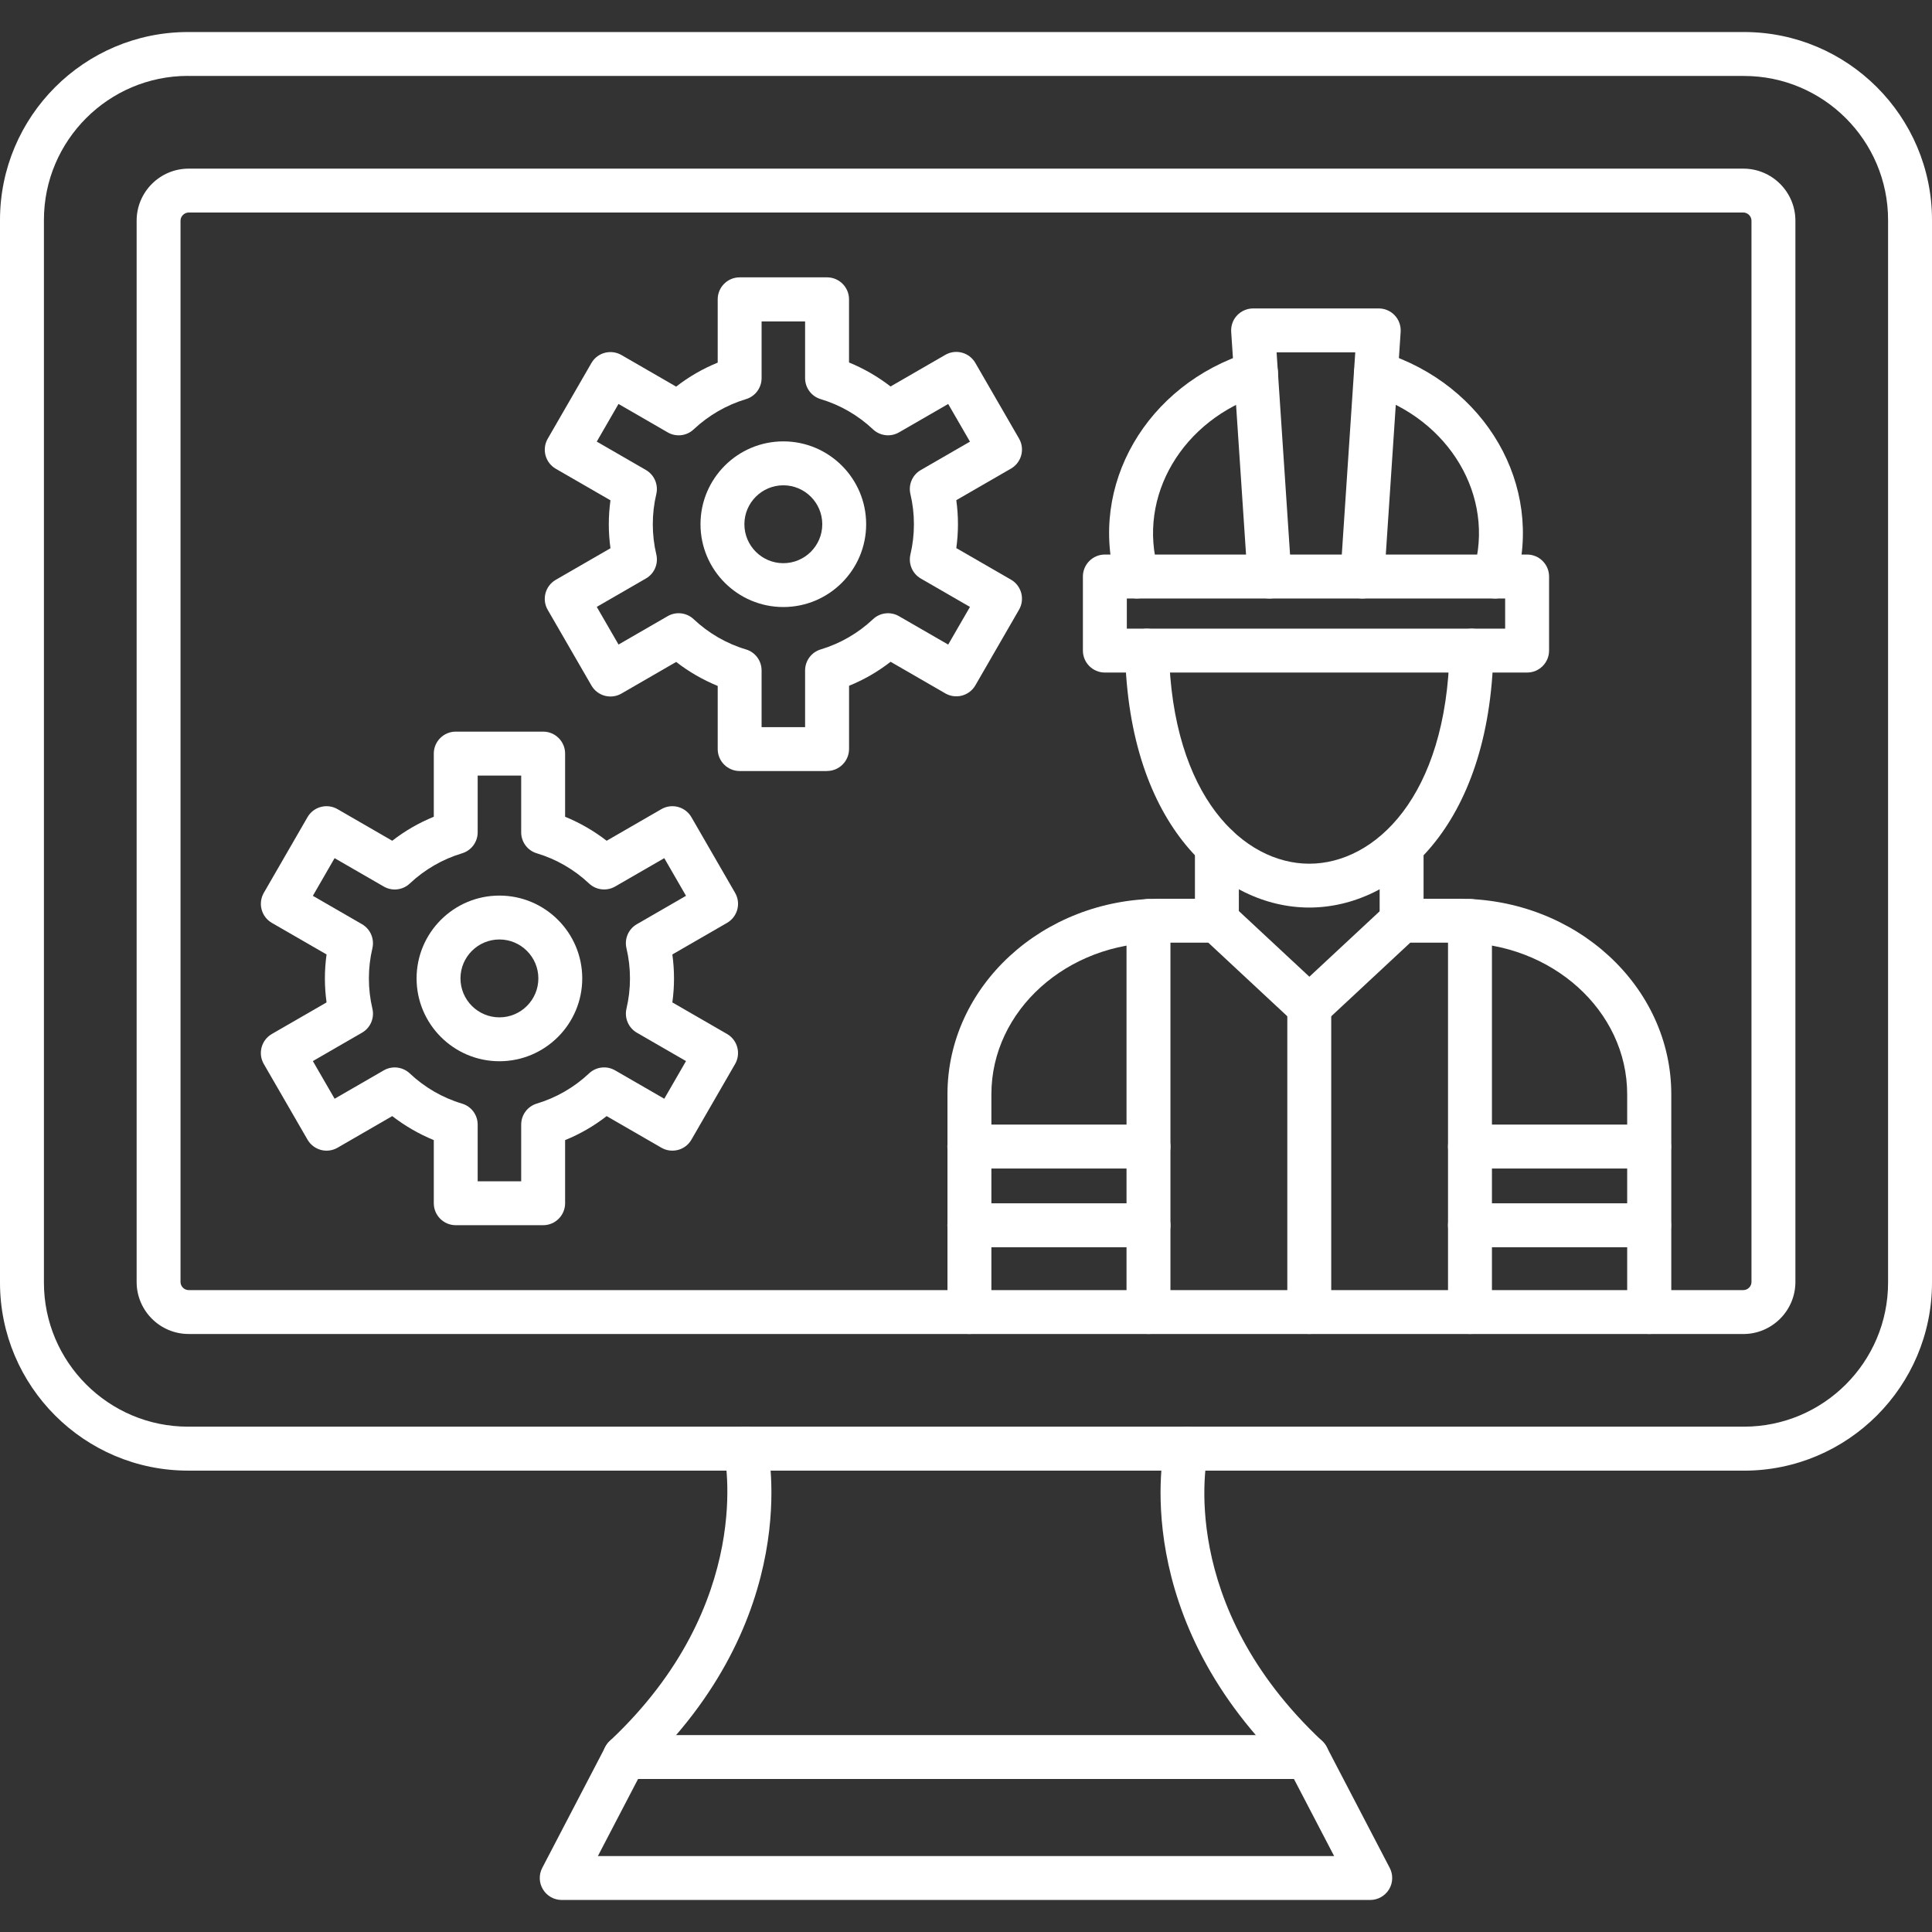<?xml version="1.0" encoding="UTF-8"?>
<svg id="Layer_1" data-name="Layer 1" xmlns="http://www.w3.org/2000/svg" viewBox="0 0 512 512">
  <rect x="0" y="0" width="512" height="512" fill="#333333" stroke="none"/>
  <defs>
    <style>
      .cls-1 {
        fill: #fff;
        stroke-width: 0px;
      }
    </style>
  </defs>
  <path class="cls-1" d="m462.18,389.73H49.82c-27.47,0-49.82-22.35-49.82-49.82V58.31C0,30.84,22.35,8.49,49.82,8.49h412.36c27.47,0,49.82,22.35,49.82,49.82v281.61c0,27.47-22.35,49.82-49.82,49.82ZM49.82,20.11c-21.06,0-38.18,17.13-38.18,38.18v281.61c0,21.06,17.13,38.18,38.18,38.18h412.36c21.06,0,38.18-17.13,38.18-38.18V58.31c0-21.06-17.13-38.18-38.18-38.18,0-.01-412.36-.01-412.36-.01Z"/>
  <path class="cls-1" d="m462,353.52H50c-7.61,0-13.79-6.19-13.79-13.79V58.48c0-7.61,6.19-13.79,13.79-13.79h412c7.61,0,13.8,6.19,13.8,13.79v281.26c-.01,7.6-6.2,13.79-13.81,13.79ZM50,56.32c-1.16,0-2.16.99-2.16,2.16v281.26c0,1.18.99,2.15,2.16,2.15h412c1.18,0,2.16-.99,2.16-2.15V58.48c0-1.16-.99-2.16-2.16-2.16H50Z"/>
  <path class="cls-1" d="m165.57,471.45c-1.55,0-3.09-.62-4.25-1.84-2.2-2.35-2.08-6.03.27-8.23,38.88-36.46,30.42-75.79,30.33-76.18-.72-3.13,1.24-6.25,4.37-6.97s6.25,1.24,6.97,4.37c.43,1.87,9.99,46.27-33.72,87.26-1.12,1.06-2.55,1.58-3.98,1.58Z"/>
  <path class="cls-1" d="m346.43,471.45c-1.43,0-2.85-.52-3.98-1.57-43.71-40.99-34.15-85.4-33.72-87.26.72-3.13,3.85-5.08,6.97-4.37,3.13.71,5.08,3.83,4.37,6.96-.36,1.65-8.3,39.98,30.33,76.19,2.35,2.2,2.47,5.88.27,8.23-1.15,1.21-2.7,1.83-4.25,1.83Z"/>
  <path class="cls-1" d="m363.14,503.51h-214.28c-2.04,0-3.92-1.06-4.97-2.8-1.06-1.73-1.13-3.9-.19-5.7l16.71-32.06c1-1.92,2.99-3.13,5.15-3.13h180.87c2.16,0,4.15,1.21,5.15,3.13l16.71,32.06c.94,1.8.87,3.97-.19,5.7s-2.93,2.8-4.97,2.8h0Zm-204.69-11.63h195.11l-10.65-20.43h-173.82l-10.65,20.43Z"/>
  <path class="cls-1" d="m437.04,353.52c-3.21,0-5.82-2.61-5.82-5.82v-57.72c0-22.15-20-40.16-44.58-40.16h-12.91l-22.79,21.23c-2.23,2.08-5.7,2.08-7.93,0l-22.79-21.23h-12.91c-24.58,0-44.58,18.02-44.58,40.16v57.72c0,3.21-2.61,5.82-5.82,5.82s-5.82-2.61-5.82-5.82v-57.72c0-28.56,25.22-51.8,56.22-51.8h15.21c1.48,0,2.89.56,3.97,1.56l20.51,19.1,20.51-19.1c1.08-1,2.49-1.56,3.97-1.56h15.21c30.99,0,56.22,23.23,56.22,51.8v57.72c-.02,3.21-2.62,5.82-5.84,5.82h0Z"/>
  <g>
    <path class="cls-1" d="m304.36,353.52c-3.21,0-5.82-2.61-5.82-5.82v-103.63c0-3.21,2.61-5.82,5.82-5.82s5.82,2.61,5.82,5.82v103.63c0,3.21-2.61,5.82-5.82,5.82Z"/>
    <path class="cls-1" d="m389.56,353.52c-3.21,0-5.82-2.61-5.82-5.82v-103.63c0-3.21,2.61-5.82,5.82-5.82s5.82,2.61,5.82,5.82v103.63c0,3.21-2.59,5.82-5.82,5.82Z"/>
  </g>
  <path class="cls-1" d="m322.49,249.82c-3.21,0-5.82-2.61-5.82-5.82v-19.72c0-3.21,2.61-5.82,5.82-5.82s5.82,2.61,5.82,5.82v19.72c0,3.21-2.59,5.82-5.82,5.82Z"/>
  <path class="cls-1" d="m371.44,249.82c-3.21,0-5.82-2.61-5.82-5.82v-19.15c0-3.21,2.61-5.82,5.82-5.82s5.82,2.61,5.82,5.82v19.15c0,3.21-2.61,5.82-5.82,5.82Z"/>
  <path class="cls-1" d="m346.98,240.51c-22.85,0-47.89-21.27-48.83-67.97-.07-3.21,2.49-5.86,5.7-5.93,3.2-.02,5.86,2.49,5.93,5.7.79,38.87,19.84,56.58,37.19,56.58s36.4-17.71,37.18-56.58c.07-3.21,2.75-5.72,5.93-5.7,3.21.07,5.76,2.72,5.7,5.93-.94,46.69-25.97,67.97-48.82,67.97Z"/>
  <path class="cls-1" d="m346.97,353.52c-3.21,0-5.82-2.61-5.82-5.82v-80.9c0-3.21,2.61-5.82,5.82-5.82s5.82,2.61,5.82,5.82v80.9c0,3.21-2.61,5.82-5.82,5.82Z"/>
  <path class="cls-1" d="m301.41,158.6c-2.51,0-4.83-1.64-5.58-4.18-7.55-25.71,7.96-52.54,35.31-61.08,3.06-.95,6.33.76,7.28,3.82.95,3.07-.76,6.33-3.82,7.28-21.22,6.63-33.36,27.14-27.61,46.7.91,3.08-.86,6.32-3.94,7.22-.55.15-1.11.23-1.64.23Zm94.69,0c-.55,0-1.09-.08-1.64-.23-3.08-.91-4.85-4.14-3.94-7.22,5.75-19.56-6.39-40.07-27.61-46.7-3.07-.95-4.77-4.22-3.82-7.28s4.22-4.77,7.28-3.82c27.35,8.54,42.86,35.37,35.31,61.08-.76,2.54-3.07,4.18-5.58,4.18Z"/>
  <path class="cls-1" d="m404.7,178.23h-111.9c-3.21,0-5.82-2.61-5.82-5.82v-19.63c0-3.21,2.61-5.82,5.82-5.82h111.9c3.21,0,5.82,2.61,5.82,5.82v19.63c0,3.21-2.61,5.82-5.82,5.82Zm-106.08-11.63h100.26v-7.99h-100.26v7.99Z"/>
  <path class="cls-1" d="m361.05,158.6c-.13,0-.27,0-.4-.01-3.21-.21-5.63-2.99-5.42-6.19l3.93-59.03h-20.85l3.93,59.03c.21,3.21-2.21,5.98-5.42,6.19-3.22.23-5.98-2.21-6.19-5.42l-4.35-65.23c-.1-1.61.45-3.19,1.56-4.36s2.64-1.84,4.25-1.84h33.29c1.61,0,3.15.66,4.25,1.84,1.11,1.18,1.66,2.76,1.56,4.36l-4.35,65.23c-.19,3.07-2.75,5.43-5.78,5.43h0Z"/>
  <g>
    <path class="cls-1" d="m304.36,330.53h-47.48c-3.21,0-5.82-2.61-5.82-5.82s2.61-5.82,5.82-5.82h47.48c3.21,0,5.82,2.61,5.82,5.82s-2.61,5.82-5.82,5.82Z"/>
    <path class="cls-1" d="m304.36,309.67h-47.48c-3.21,0-5.82-2.61-5.82-5.82s2.61-5.82,5.82-5.82h47.48c3.21,0,5.82,2.61,5.82,5.82s-2.61,5.82-5.82,5.82Z"/>
  </g>
  <g>
    <path class="cls-1" d="m437.04,330.53h-47.48c-3.21,0-5.82-2.61-5.82-5.82s2.61-5.82,5.82-5.82h47.48c3.21,0,5.82,2.61,5.82,5.82s-2.59,5.82-5.82,5.82Z"/>
    <path class="cls-1" d="m437.04,309.67h-47.48c-3.21,0-5.82-2.61-5.82-5.82s2.61-5.82,5.82-5.82h47.48c3.21,0,5.82,2.61,5.82,5.82s-2.59,5.82-5.82,5.82Z"/>
  </g>
  <g>
    <path class="cls-1" d="m219.18,204.33h-23.16c-3.21,0-5.82-2.61-5.82-5.82v-16.73c-3.93-1.61-7.64-3.75-11.01-6.36l-14.5,8.38c-2.78,1.61-6.34.65-7.95-2.13l-11.59-20.06c-1.61-2.78-.65-6.34,2.13-7.95l14.5-8.37c-.29-2.11-.44-4.22-.44-6.35s.15-4.26.44-6.35l-14.5-8.37c-2.78-1.61-3.73-5.17-2.13-7.95l11.58-20.06c.77-1.34,2.05-2.32,3.54-2.71s3.08-.19,4.41.58l14.51,8.38c3.36-2.62,7.07-4.76,11.01-6.36v-16.78c0-3.21,2.61-5.82,5.82-5.82h23.16c3.21,0,5.82,2.61,5.82,5.82v16.74c3.93,1.61,7.64,3.75,11.01,6.36l14.51-8.38c2.78-1.61,6.34-.65,7.95,2.13l11.59,20.06c.77,1.34.98,2.92.58,4.41s-1.37,2.76-2.71,3.54l-14.5,8.37c.29,2.11.44,4.22.44,6.35s-.15,4.26-.44,6.35l14.5,8.37c2.78,1.61,3.73,5.17,2.13,7.95l-11.58,20.06c-1.61,2.78-5.17,3.73-7.95,2.13l-14.51-8.38c-3.36,2.62-7.07,4.76-11.01,6.36v16.74c-.01,3.23-2.62,5.84-5.83,5.84h0Zm-17.35-11.63h11.53v-15.03c0-2.57,1.69-4.84,4.15-5.57,5.13-1.54,9.91-4.3,13.84-8,1.87-1.77,4.68-2.09,6.9-.8l13.03,7.52,5.77-9.98-13.02-7.52c-2.22-1.28-3.34-3.87-2.76-6.38.62-2.61.93-5.29.93-8s-.31-5.4-.93-8c-.59-2.5.52-5.1,2.76-6.38l13.02-7.52-5.77-9.98-13.03,7.52c-2.22,1.29-5.04.95-6.9-.8-3.92-3.7-8.7-6.47-13.84-8-2.47-.73-4.15-3-4.15-5.57v-15.03h-11.53v15.03c0,2.57-1.69,4.84-4.15,5.57-5.13,1.54-9.91,4.3-13.84,8-1.87,1.77-4.68,2.09-6.9.8l-13.03-7.53-5.76,9.98,13.02,7.52c2.22,1.28,3.34,3.87,2.76,6.38-.62,2.61-.93,5.29-.93,8s.31,5.39.93,8c.59,2.5-.52,5.1-2.76,6.38l-13.02,7.52,5.77,9.98,13.02-7.52c2.22-1.29,5.04-.95,6.9.81,3.92,3.7,8.7,6.47,13.84,8,2.47.73,4.15,3,4.15,5.57v15.03Z"/>
    <path class="cls-1" d="m207.59,160.87c-12.1,0-21.95-9.84-21.95-21.95s9.84-21.95,21.95-21.95,21.95,9.84,21.95,21.95-9.84,21.95-21.95,21.95Zm0-32.26c-5.69,0-10.32,4.63-10.32,10.32s4.63,10.32,10.32,10.32,10.32-4.63,10.32-10.32-4.63-10.32-10.32-10.32Z"/>
  </g>
  <g>
    <path class="cls-1" d="m143.94,324.69h-23.16c-3.21,0-5.82-2.61-5.82-5.82v-16.73c-3.93-1.61-7.64-3.76-11.01-6.36l-14.5,8.38c-1.34.77-2.92.98-4.41.58s-2.76-1.37-3.54-2.71l-11.59-20.06c-1.61-2.78-.65-6.34,2.13-7.95l14.5-8.37c-.29-2.11-.44-4.22-.44-6.35s.15-4.26.44-6.36l-14.5-8.37c-2.78-1.61-3.73-5.17-2.13-7.95l11.58-20.06c.77-1.34,2.04-2.32,3.54-2.71,1.49-.4,3.08-.19,4.41.58l14.51,8.38c3.36-2.62,7.07-4.76,11.01-6.36v-16.74c0-3.21,2.61-5.82,5.82-5.82h23.16c3.21,0,5.82,2.61,5.82,5.82v16.74c3.93,1.61,7.64,3.75,11.01,6.36l14.51-8.38c1.34-.77,2.92-.98,4.41-.58s2.76,1.37,3.54,2.71l11.58,20.06c1.61,2.78.65,6.34-2.13,7.95l-14.5,8.37c.29,2.11.44,4.22.44,6.36s-.15,4.26-.44,6.35l14.5,8.37c2.78,1.61,3.73,5.17,2.13,7.95l-11.58,20.06c-.77,1.34-2.05,2.32-3.54,2.71s-3.08.19-4.41-.58l-14.51-8.38c-3.36,2.62-7.07,4.76-11.01,6.36v16.74c0,3.2-2.61,5.81-5.82,5.81Zm-17.35-11.63h11.53v-15.03c0-2.57,1.69-4.84,4.15-5.57,5.13-1.54,9.91-4.3,13.84-8,1.87-1.77,4.68-2.09,6.9-.8l13.03,7.52,5.76-9.98-13.02-7.52c-2.22-1.28-3.34-3.87-2.76-6.38.62-2.61.93-5.29.93-8s-.31-5.4-.93-8c-.59-2.5.52-5.1,2.76-6.38l13.02-7.52-5.76-9.98-13.03,7.52c-2.22,1.28-5.04.95-6.9-.8-3.92-3.7-8.71-6.47-13.84-8-2.47-.73-4.15-3-4.15-5.57v-15.03h-11.53v15.03c0,2.57-1.69,4.84-4.15,5.57-5.13,1.54-9.91,4.3-13.84,8-1.87,1.77-4.68,2.09-6.9.8l-13.03-7.52-5.76,9.98,13.02,7.52c2.22,1.28,3.34,3.87,2.76,6.38-.62,2.61-.93,5.31-.93,8s.31,5.39.93,8c.59,2.5-.52,5.1-2.76,6.38l-13.02,7.52,5.77,9.98,13.02-7.52c2.22-1.29,5.04-.95,6.9.81,3.92,3.7,8.7,6.47,13.84,8,2.47.73,4.15,3,4.15,5.57v15.02Z"/>
    <path class="cls-1" d="m132.35,281.24c-12.1,0-21.95-9.84-21.95-21.95s9.84-21.95,21.95-21.95,21.95,9.84,21.95,21.95-9.85,21.95-21.95,21.95Zm0-32.27c-5.69,0-10.32,4.63-10.32,10.32s4.63,10.32,10.32,10.32,10.32-4.63,10.32-10.32-4.63-10.32-10.32-10.32Z"/>
  </g>
</svg>